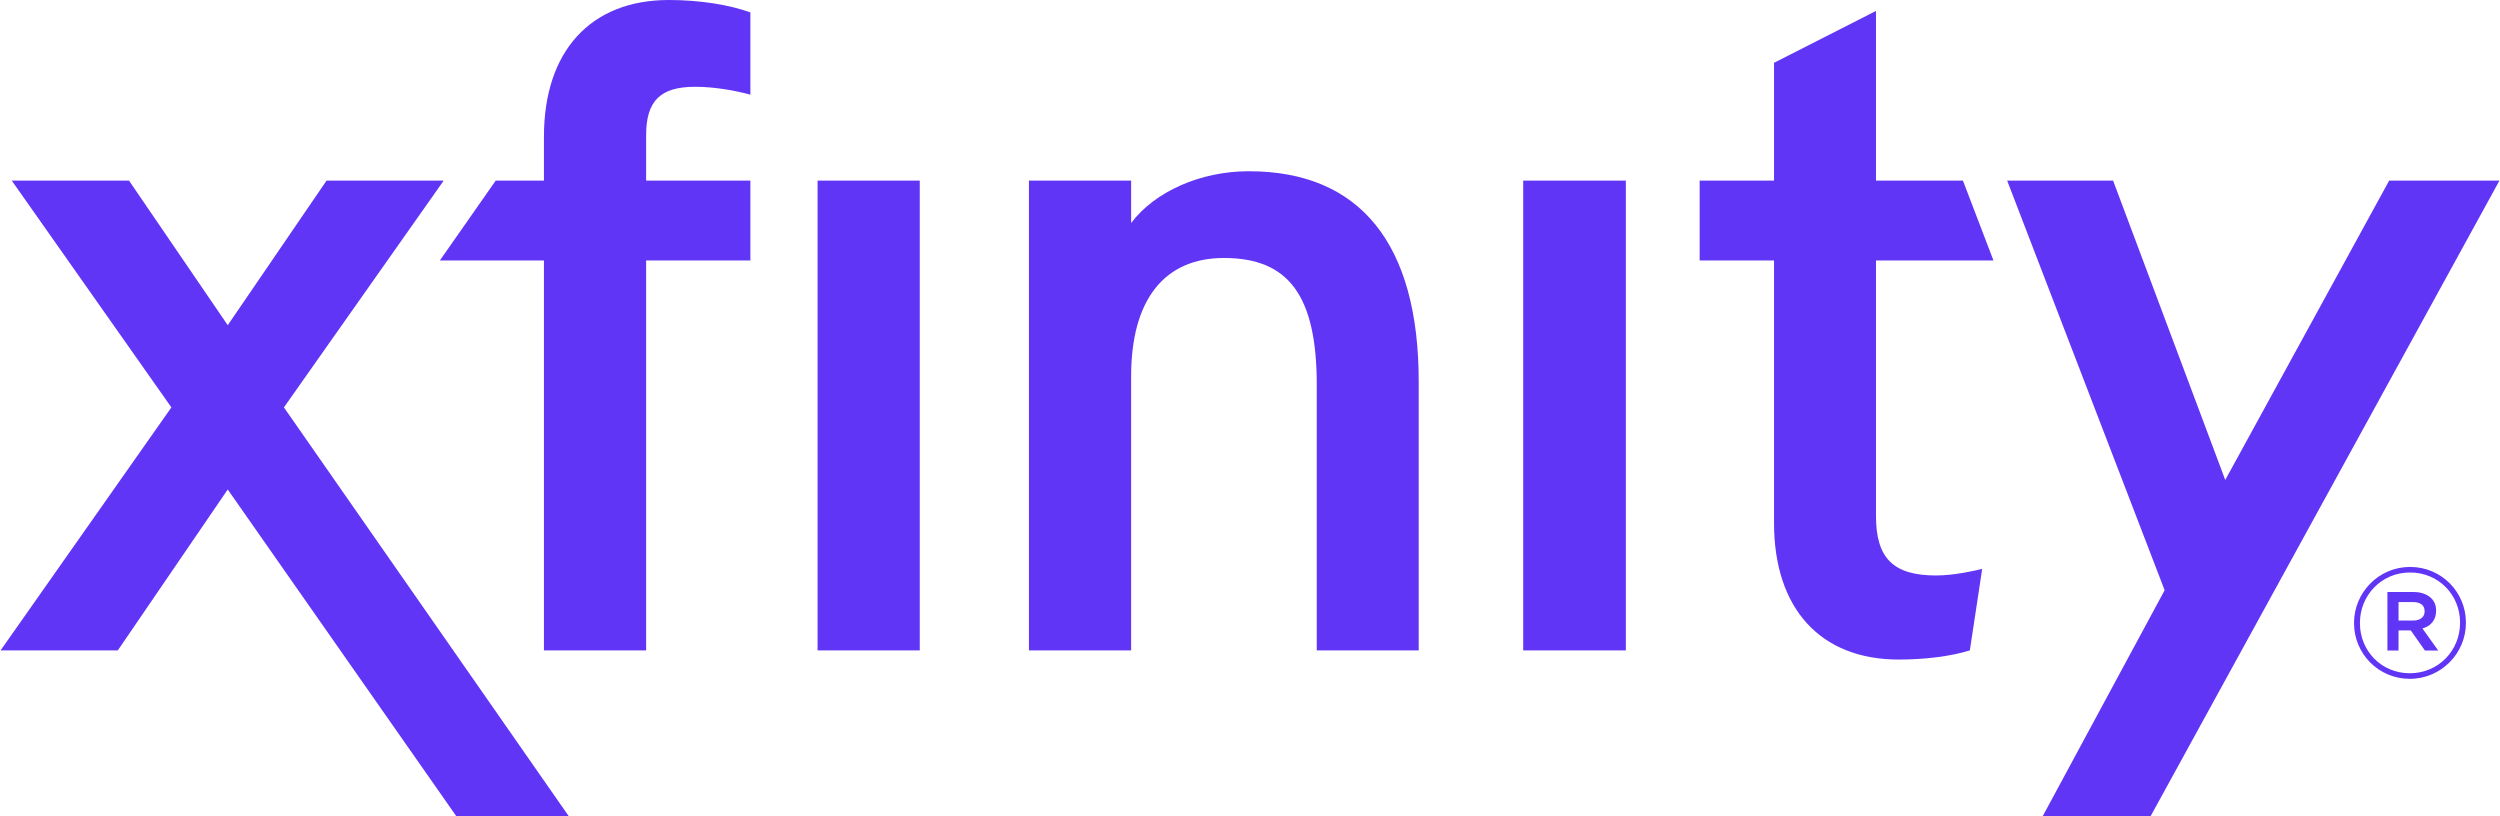 <svg xmlns:xlink="http://www.w3.org/1999/xlink" xmlns="http://www.w3.org/2000/svg" width="2500" height="816" viewBox="-350 -173.95 1000 326.546"><path fill="#6135f6" d="M-236.602-10.921l63.933-90.752h-46.881l-39.536 57.864-39.503-57.864h-46.93l63.882 90.752L-350 86.332h46.913l44-64.398 91.415 130.662h45.004L-236.602-10.921zM650-101.673h-44.132L540.273 18.115l-44.876-119.788h-42.396l63.021 163.918-48.757 90.35h43.177L650-101.673zm-782.553 0h-19.298l-22.354 31.964h41.652v156.04h40.896v-156.04h41.72v-31.964h-41.72v-18.198c0-13.752 5.743-19.349 19.623-19.349 7.976 0 16.242 1.569 22.097 3.156v-32.92c-8.379-3.009-20.01-4.966-32.628-4.966-31.317 0-49.985 20.495-49.985 54.676l-.003 17.601zm492.259 31.965V35.375c0 34.297 18.637 54.615 49.891 54.615 10.371 0 20.677-1.246 28.47-3.658l4.936-32.627c-2.345.582-10.901 2.637-18.474 2.637-17.019 0-24.021-6.826-24.021-23.763V-69.708h47.009l-12.214-31.964h-34.795v-67.894l-40.802 20.755v47.139H329.94v31.964h29.766zm-210.183-35.718c-19.234 0-37.58 8.073-47.092 20.723v-16.969H61.537V86.332h40.895V-23.394c0-30.477 13.168-47.317 37.144-47.317 26.026 0 37.141 15.239 37.141 50.875V86.332h40.799v-107.59c-.002-55.097-23.44-84.168-67.993-84.168zM17.844 75.771v-177.444h-40.896V86.332h40.896V75.771zm282.56 0v-177.444H259.33V86.332h41.073V75.771M615.446 74.378c2.913 0 4.612-1.422 4.612-3.639v-.111c0-2.363-1.699-3.643-4.612-3.643h-5.824v7.393h5.824zm-10.27-11.42h10.449c3.089 0 5.515.938 7.136 2.539 1.211 1.166 1.891 2.832 1.891 4.871v.129c0 3.77-2.217 6.131-5.452 7.051l6.31 8.836h-5.322l-5.677-8.074h-4.888v8.074h-4.445l-.002-23.426zm29.068 12.358v-.143c0-11.068-8.606-20.027-19.994-20.027-11.438 0-20.077 9.09-20.077 20.17v.117c0 11.094 8.573 20.039 19.947 20.039 11.469 0 20.124-9.088 20.124-20.156zm-42.434.117v-.117c0-12.162 9.902-22.389 22.44-22.389 12.565 0 22.339 10.098 22.339 22.246v.143c0 12.168-9.899 22.389-22.469 22.389-12.539 0-22.31-10.09-22.31-22.272"></path></svg>